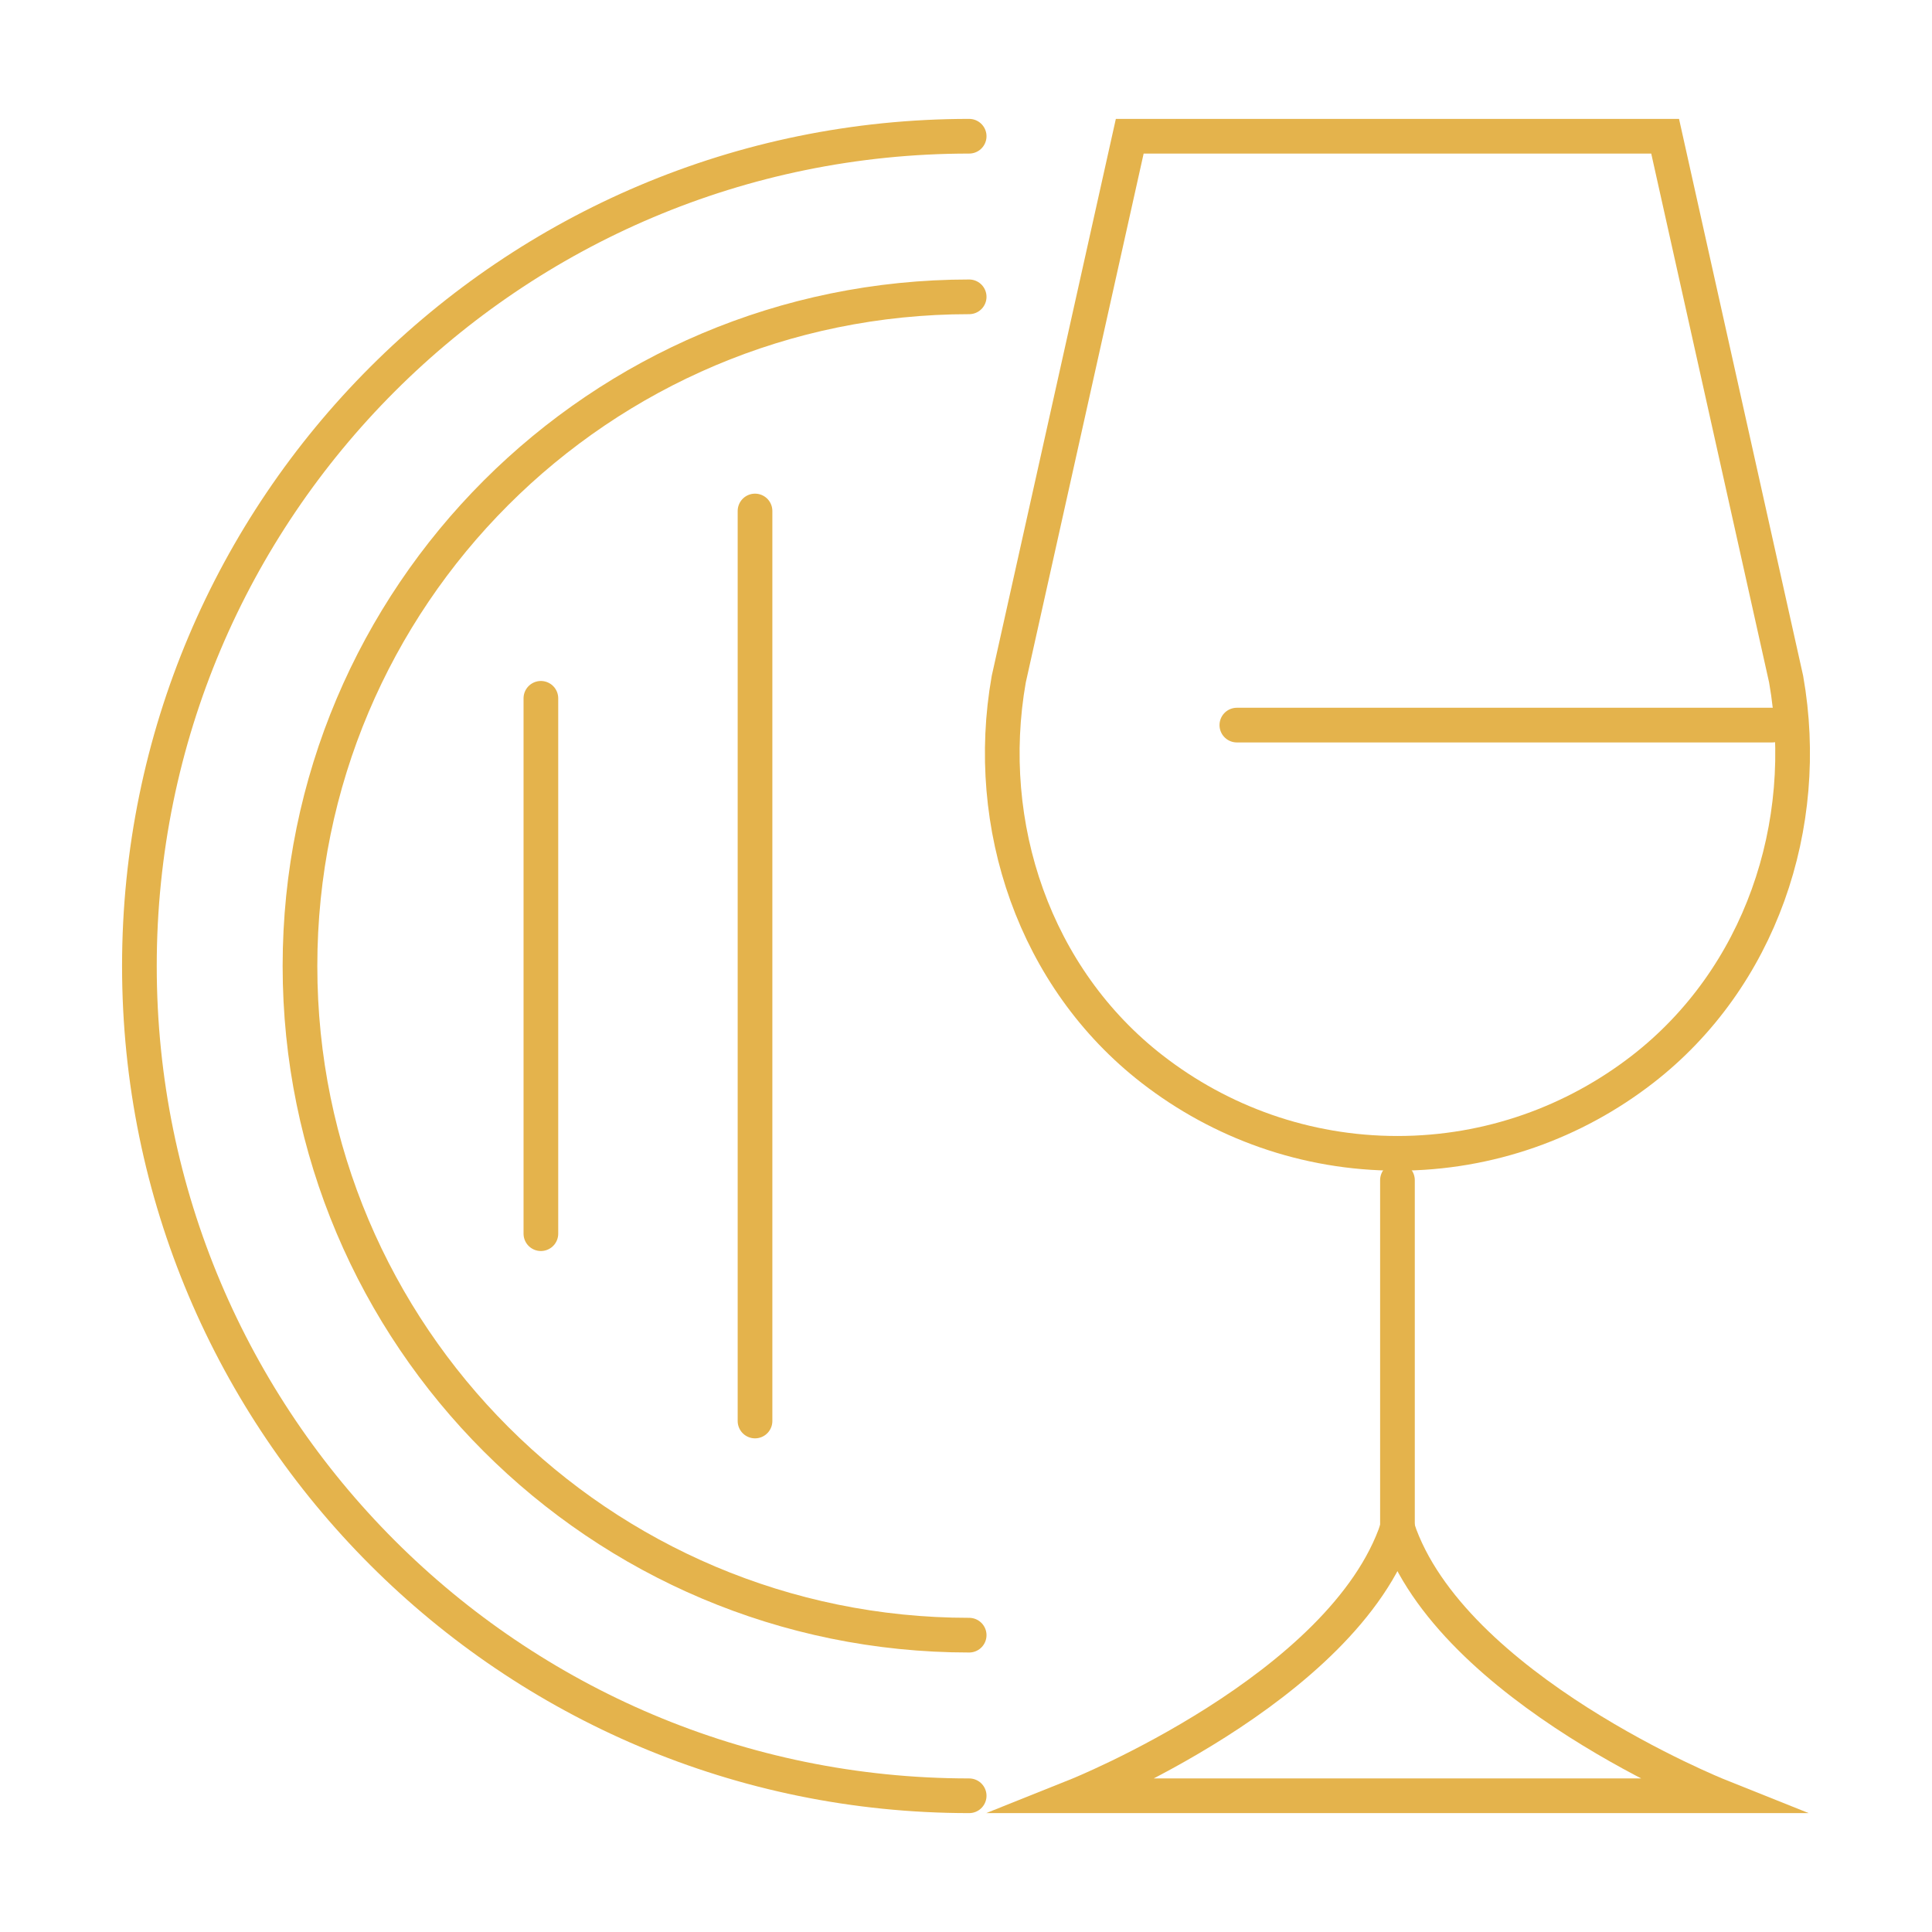 <?xml version="1.0" encoding="utf-8"?>
<!-- Generator: Adobe Illustrator 16.0.0, SVG Export Plug-In . SVG Version: 6.00 Build 0)  -->
<!DOCTYPE svg PUBLIC "-//W3C//DTD SVG 1.1//EN" "http://www.w3.org/Graphics/SVG/1.1/DTD/svg11.dtd">
<svg version="1.1" id="Calque_1" xmlns="http://www.w3.org/2000/svg" xmlns:xlink="http://www.w3.org/1999/xlink" x="0px" y="0px"
	 width="78px" height="78px" viewBox="0 0 78 78" enable-background="new 0 0 78 78" xml:space="preserve">
<g id="wine_list-winery">
	<g>
		<path fill="none" stroke="#E4B34C" stroke-width="1.4" stroke-linecap="round" stroke-miterlimit="10" d="M39.128,66.016
			C24.207,66.016,12.111,53.92,12.111,39c0-14.921,12.096-27.016,27.017-27.016"/>
		<path fill="none" stroke="#E4B34C" stroke-width="1.4" stroke-linecap="round" stroke-miterlimit="10" d="M39.128,72.5
			c-18.502,0-33.5-14.999-33.5-33.5c0-18.5,14.998-33.5,33.5-33.5"/>
		
			<line fill="none" stroke="#E4B34C" stroke-width="1.4" stroke-linecap="round" stroke-miterlimit="10" x1="21.837" y1="28.193" x2="21.837" y2="49.807"/>
		
			<line fill="none" stroke="#E4B34C" stroke-width="1.4" stroke-linecap="round" stroke-miterlimit="10" x1="30.482" y1="20.63" x2="30.482" y2="57.37"/>
	</g>
	<g>
		<path fill="none" stroke="#E4B34C" stroke-width="1.4" stroke-linecap="round" stroke-miterlimit="10" d="M43.45,72.5h25.937
			c0,0-10.807-4.323-12.968-10.807C54.257,68.177,43.45,72.5,43.45,72.5z"/>
		
			<line fill="none" stroke="#E4B34C" stroke-width="1.4" stroke-linecap="round" stroke-miterlimit="10" x1="56.419" y1="47.646" x2="56.419" y2="61.693"/>
		<path fill="none" stroke="#E4B34C" stroke-width="1.4" stroke-linecap="round" stroke-miterlimit="10" d="M67.226,5.5H45.611
			l-4.885,21.921c-1.043,5.912,1.054,12.076,5.799,15.751c2.742,2.125,6.178,3.391,9.894,3.391c3.715,0,7.15-1.266,9.893-3.391
			c4.744-3.676,6.842-9.84,5.799-15.751L67.226,5.5z"/>
		
			<line fill="none" stroke="#E4B34C" stroke-width="1.4" stroke-linecap="round" stroke-miterlimit="10" x1="49.935" y1="29.274" x2="71.548" y2="29.274"/>
	</g>
</g>
</svg>
